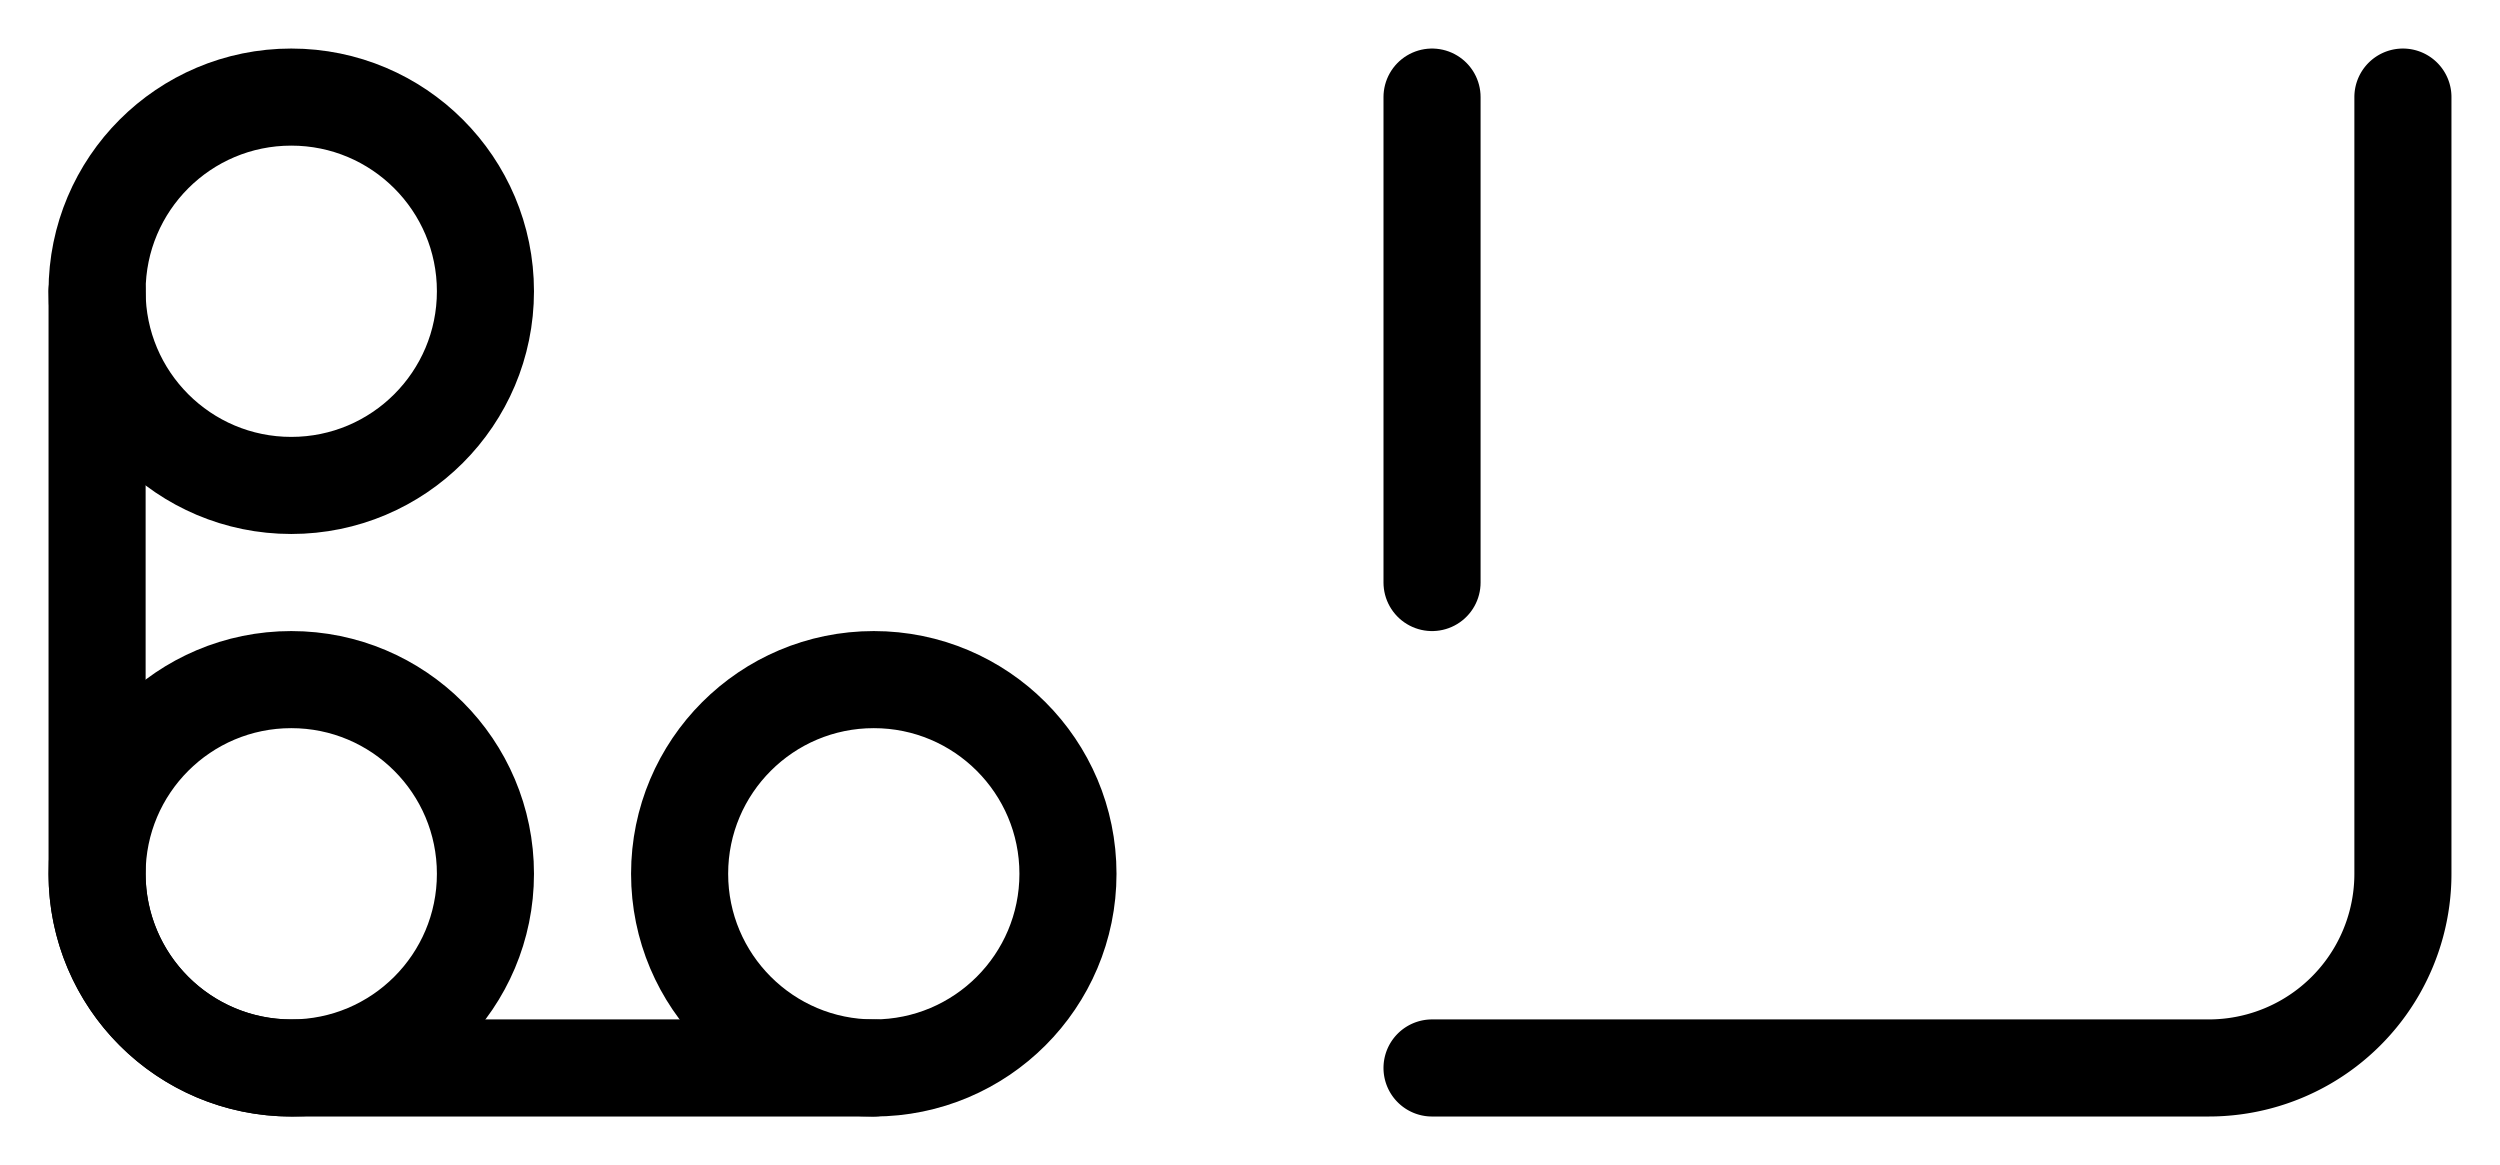 <svg height="480" width="1030" xmlns="http://www.w3.org/2000/svg">
    <g transform="translate(0, 0)">
        <path
            stroke="black"
            stroke-width="40"
            stroke-linecap="round"
            fill="none"
            d="M 40,120 V 360 A 80 80 0 0 0 120 440 H 360"
        />
        <circle cx="120" cy="120" r="80" stroke="black" stroke-width="40" fill="none" />
        <circle cx="120" cy="360" r="80" stroke="black" stroke-width="40" fill="none" />
        <circle cx="360" cy="360" r="80" stroke="black" stroke-width="40" fill="none" />
    </g>
    <g transform="translate(550, 0)">
        <line x1="40" y1="40" x2="40" y2="240" stroke="black" stroke-width="40" stroke-linecap="round" />
        <path
            stroke="black"
            stroke-width="40"
            stroke-linecap="round"
            fill="none"
            d="M 440,40 V 360 A 80 80 0 0 1 360 440 H 40"
        />
    </g>
</svg>
